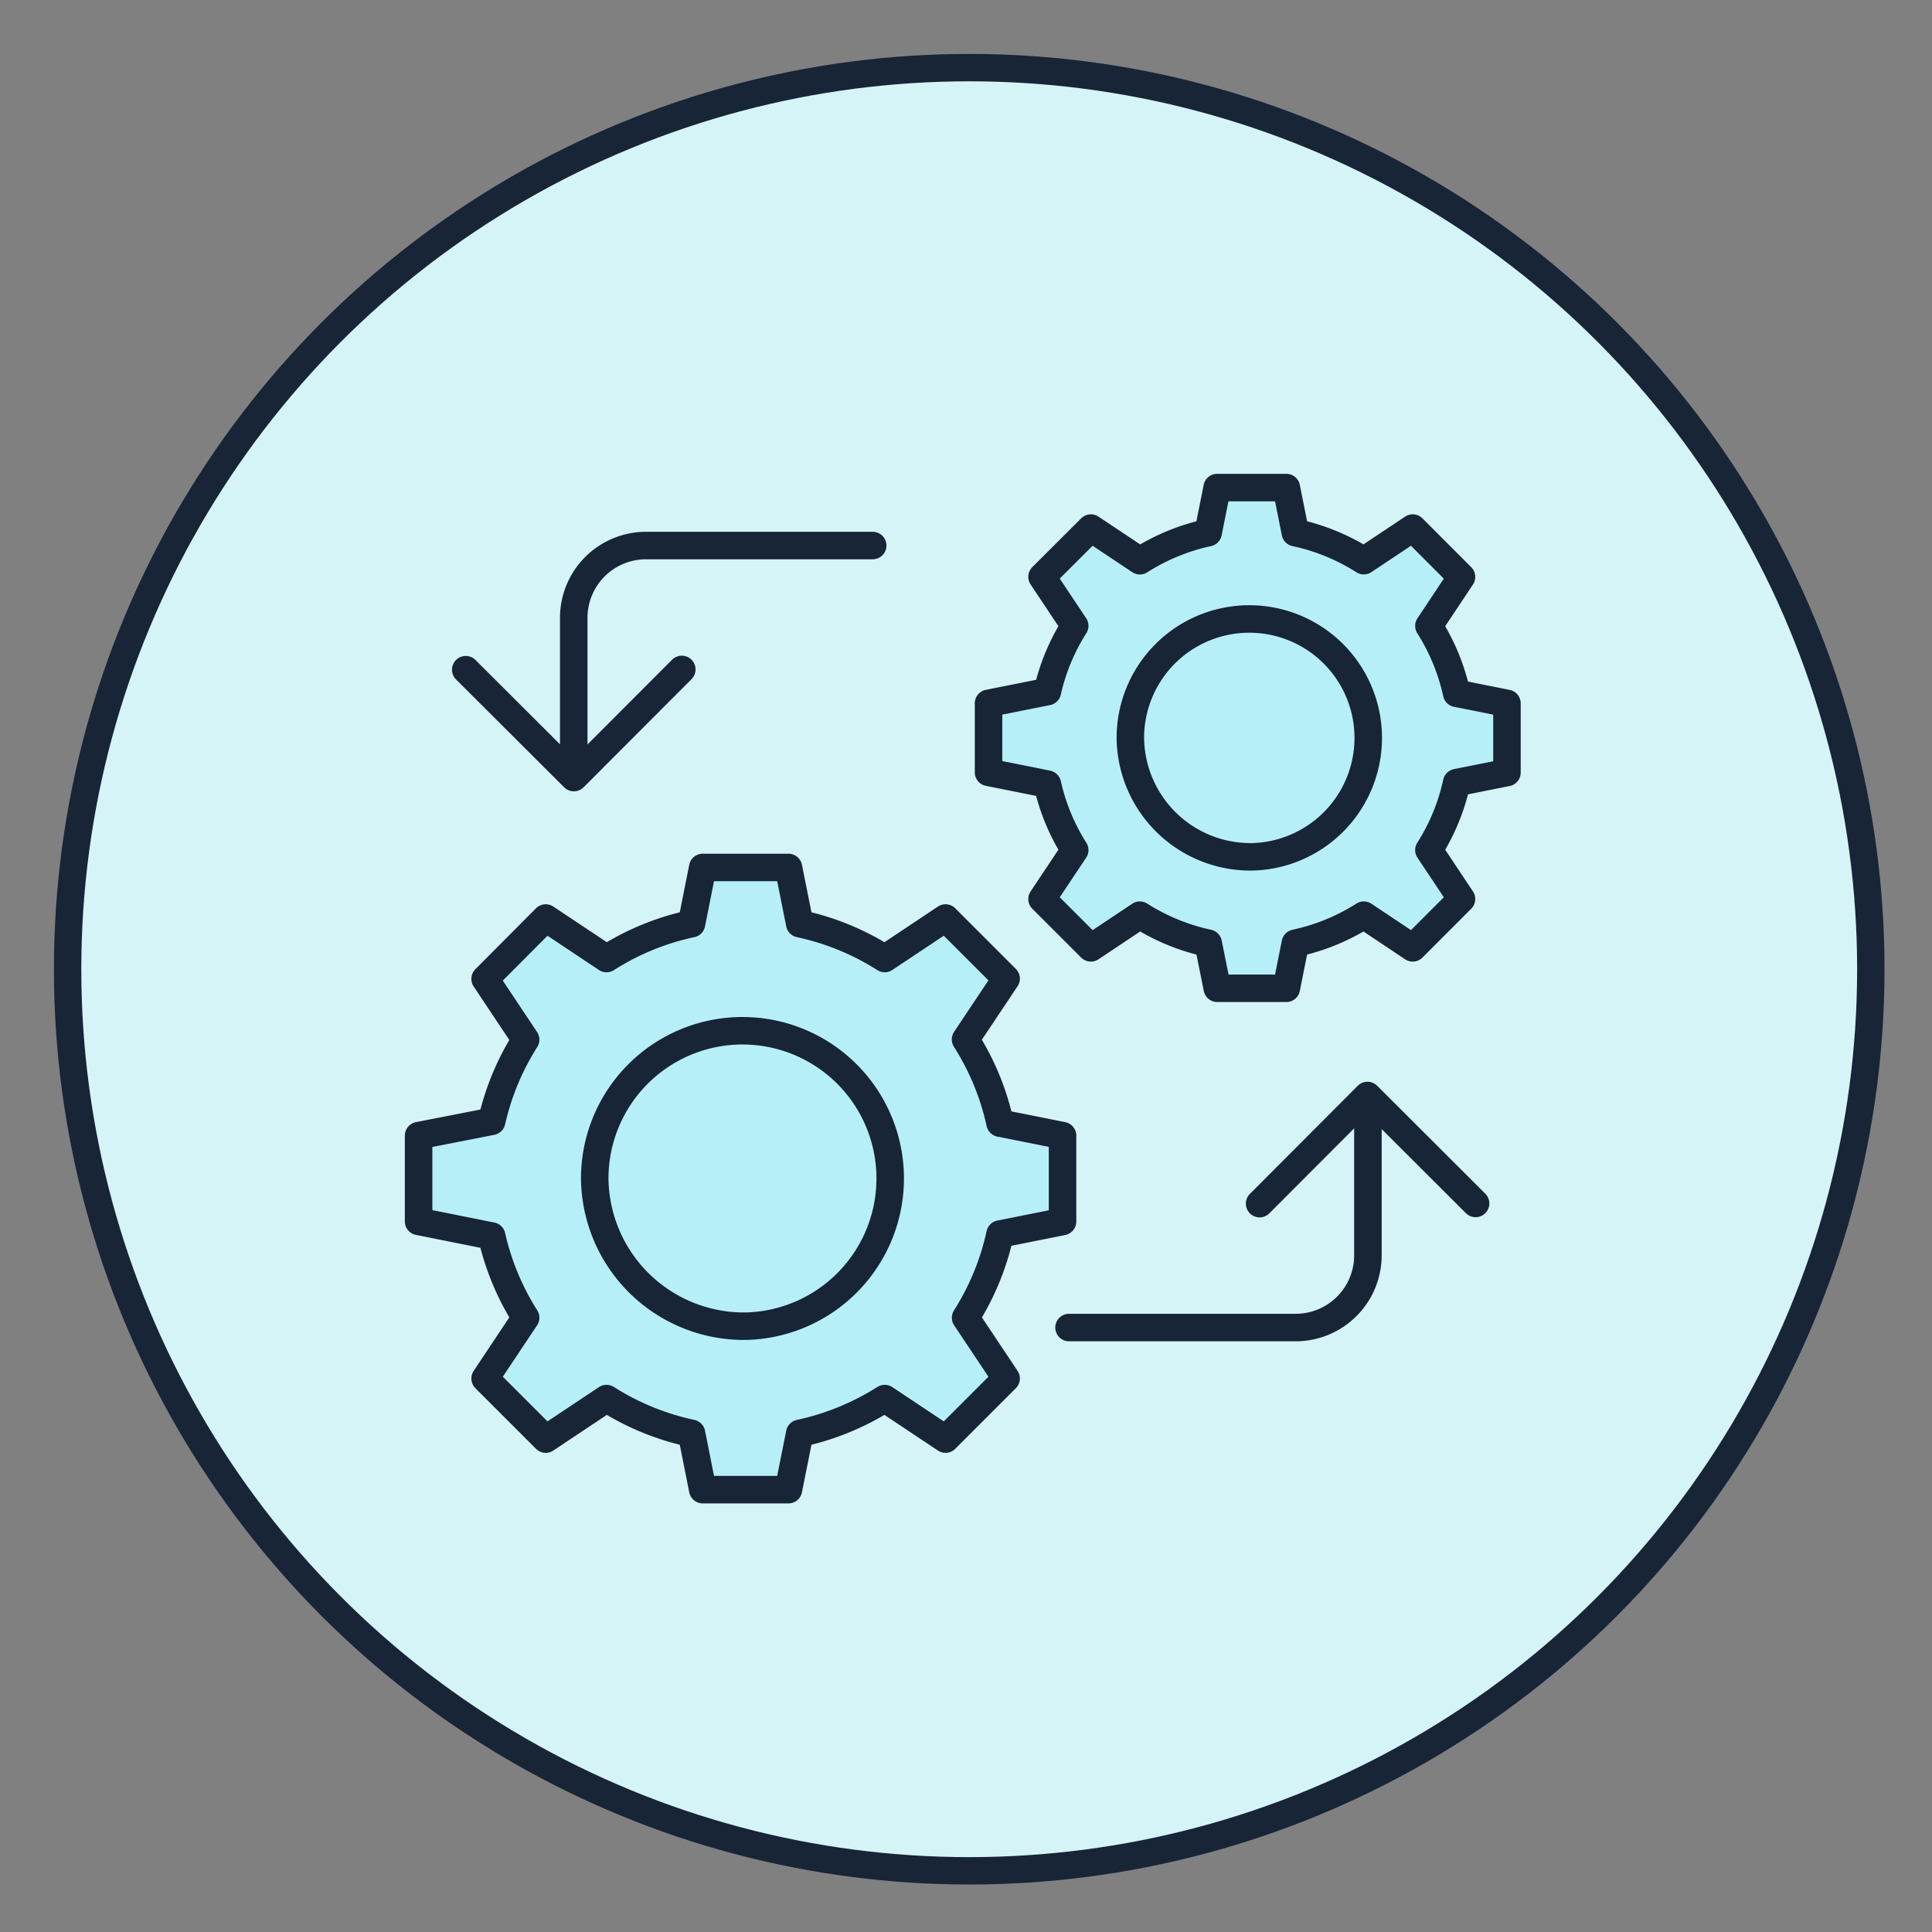 <svg xmlns="http://www.w3.org/2000/svg" id="Layer_1" data-name="Layer 1" viewBox="0 0 300 300"><rect x="0" y="0" width="300" height="300" fill="#808080" stroke="none"/><defs><style>.cls-1{fill:#d5f4f7;stroke-width:4.25px;}.cls-1,.cls-2,.cls-3{stroke:#172537;stroke-linecap:round;stroke-linejoin:round;}.cls-2{fill:none;}.cls-2,.cls-3{stroke-width:4.27px;}.cls-3{fill:#b7eff9;}</style></defs><circle class="cls-1" cx="150.5" cy="150.5" r="140"></circle><path class="cls-2" d="M135.51,84.71H100.32A11.23,11.23,0,0,0,89.09,95.94v23.47"></path><polyline class="cls-2" points="72.32 103.99 89.11 120.74 105.87 103.95"></polyline><path class="cls-2" d="M166,206.14h35.19a11.22,11.22,0,0,0,11.22-11.23V171.44"></path><polyline class="cls-2" points="229.13 186.87 212.34 170.11 195.59 186.9"></polyline><path class="cls-3" d="M155.29,174.4a40.21,40.21,0,0,0-5.36-13l6.3-9.44-9.41-9.41-9.44,6.29a40.17,40.17,0,0,0-13.2-5.41l-1.75-8.73H109.12l-1.74,8.73a40.08,40.08,0,0,0-13.2,5.41l-9.44-6.29L75.33,152l6.29,9.44a40.25,40.25,0,0,0-5.27,12.68L65,176.34v13.32l11.35,2.27a40.25,40.25,0,0,0,5.27,12.68l-6.29,9.44,9.41,9.41,9.44-6.29a40.28,40.28,0,0,0,13.2,5.4l1.74,8.74h13.31l1.75-8.74a40.45,40.45,0,0,0,13.2-5.4l9.44,6.29,9.41-9.41-6.29-9.43a40.37,40.37,0,0,0,5.35-13l9.7-1.94V176.34Z"></path><path class="cls-3" d="M115.77,205.93A22.94,22.94,0,1,0,92.35,183,23.17,23.17,0,0,0,115.77,205.93Z"></path><path class="cls-3" d="M226.19,107.66a32.44,32.44,0,0,0-4.31-10.47l5.06-7.61L219.37,82l-7.6,5.06a32.41,32.41,0,0,0-10.63-4.35l-1.4-7H189l-1.4,7A32.41,32.41,0,0,0,177,87.07L169.39,82l-7.58,7.57,5.07,7.61a32.32,32.32,0,0,0-4.24,10.21l-9.14,1.82v10.72l9.14,1.83A32.32,32.32,0,0,0,166.88,132l-5.07,7.6,7.58,7.58,7.6-5.07a32.44,32.44,0,0,0,10.62,4.35l1.41,7h10.72l1.4-7a32.41,32.41,0,0,0,10.63-4.35l7.6,5.07,7.57-7.58-5.06-7.6a32.19,32.19,0,0,0,4.31-10.48l7.81-1.56V109.22Z"></path><path class="cls-3" d="M194.37,133.05a18.47,18.47,0,1,0-18.85-18.47A18.66,18.66,0,0,0,194.37,133.05Z"></path></svg>